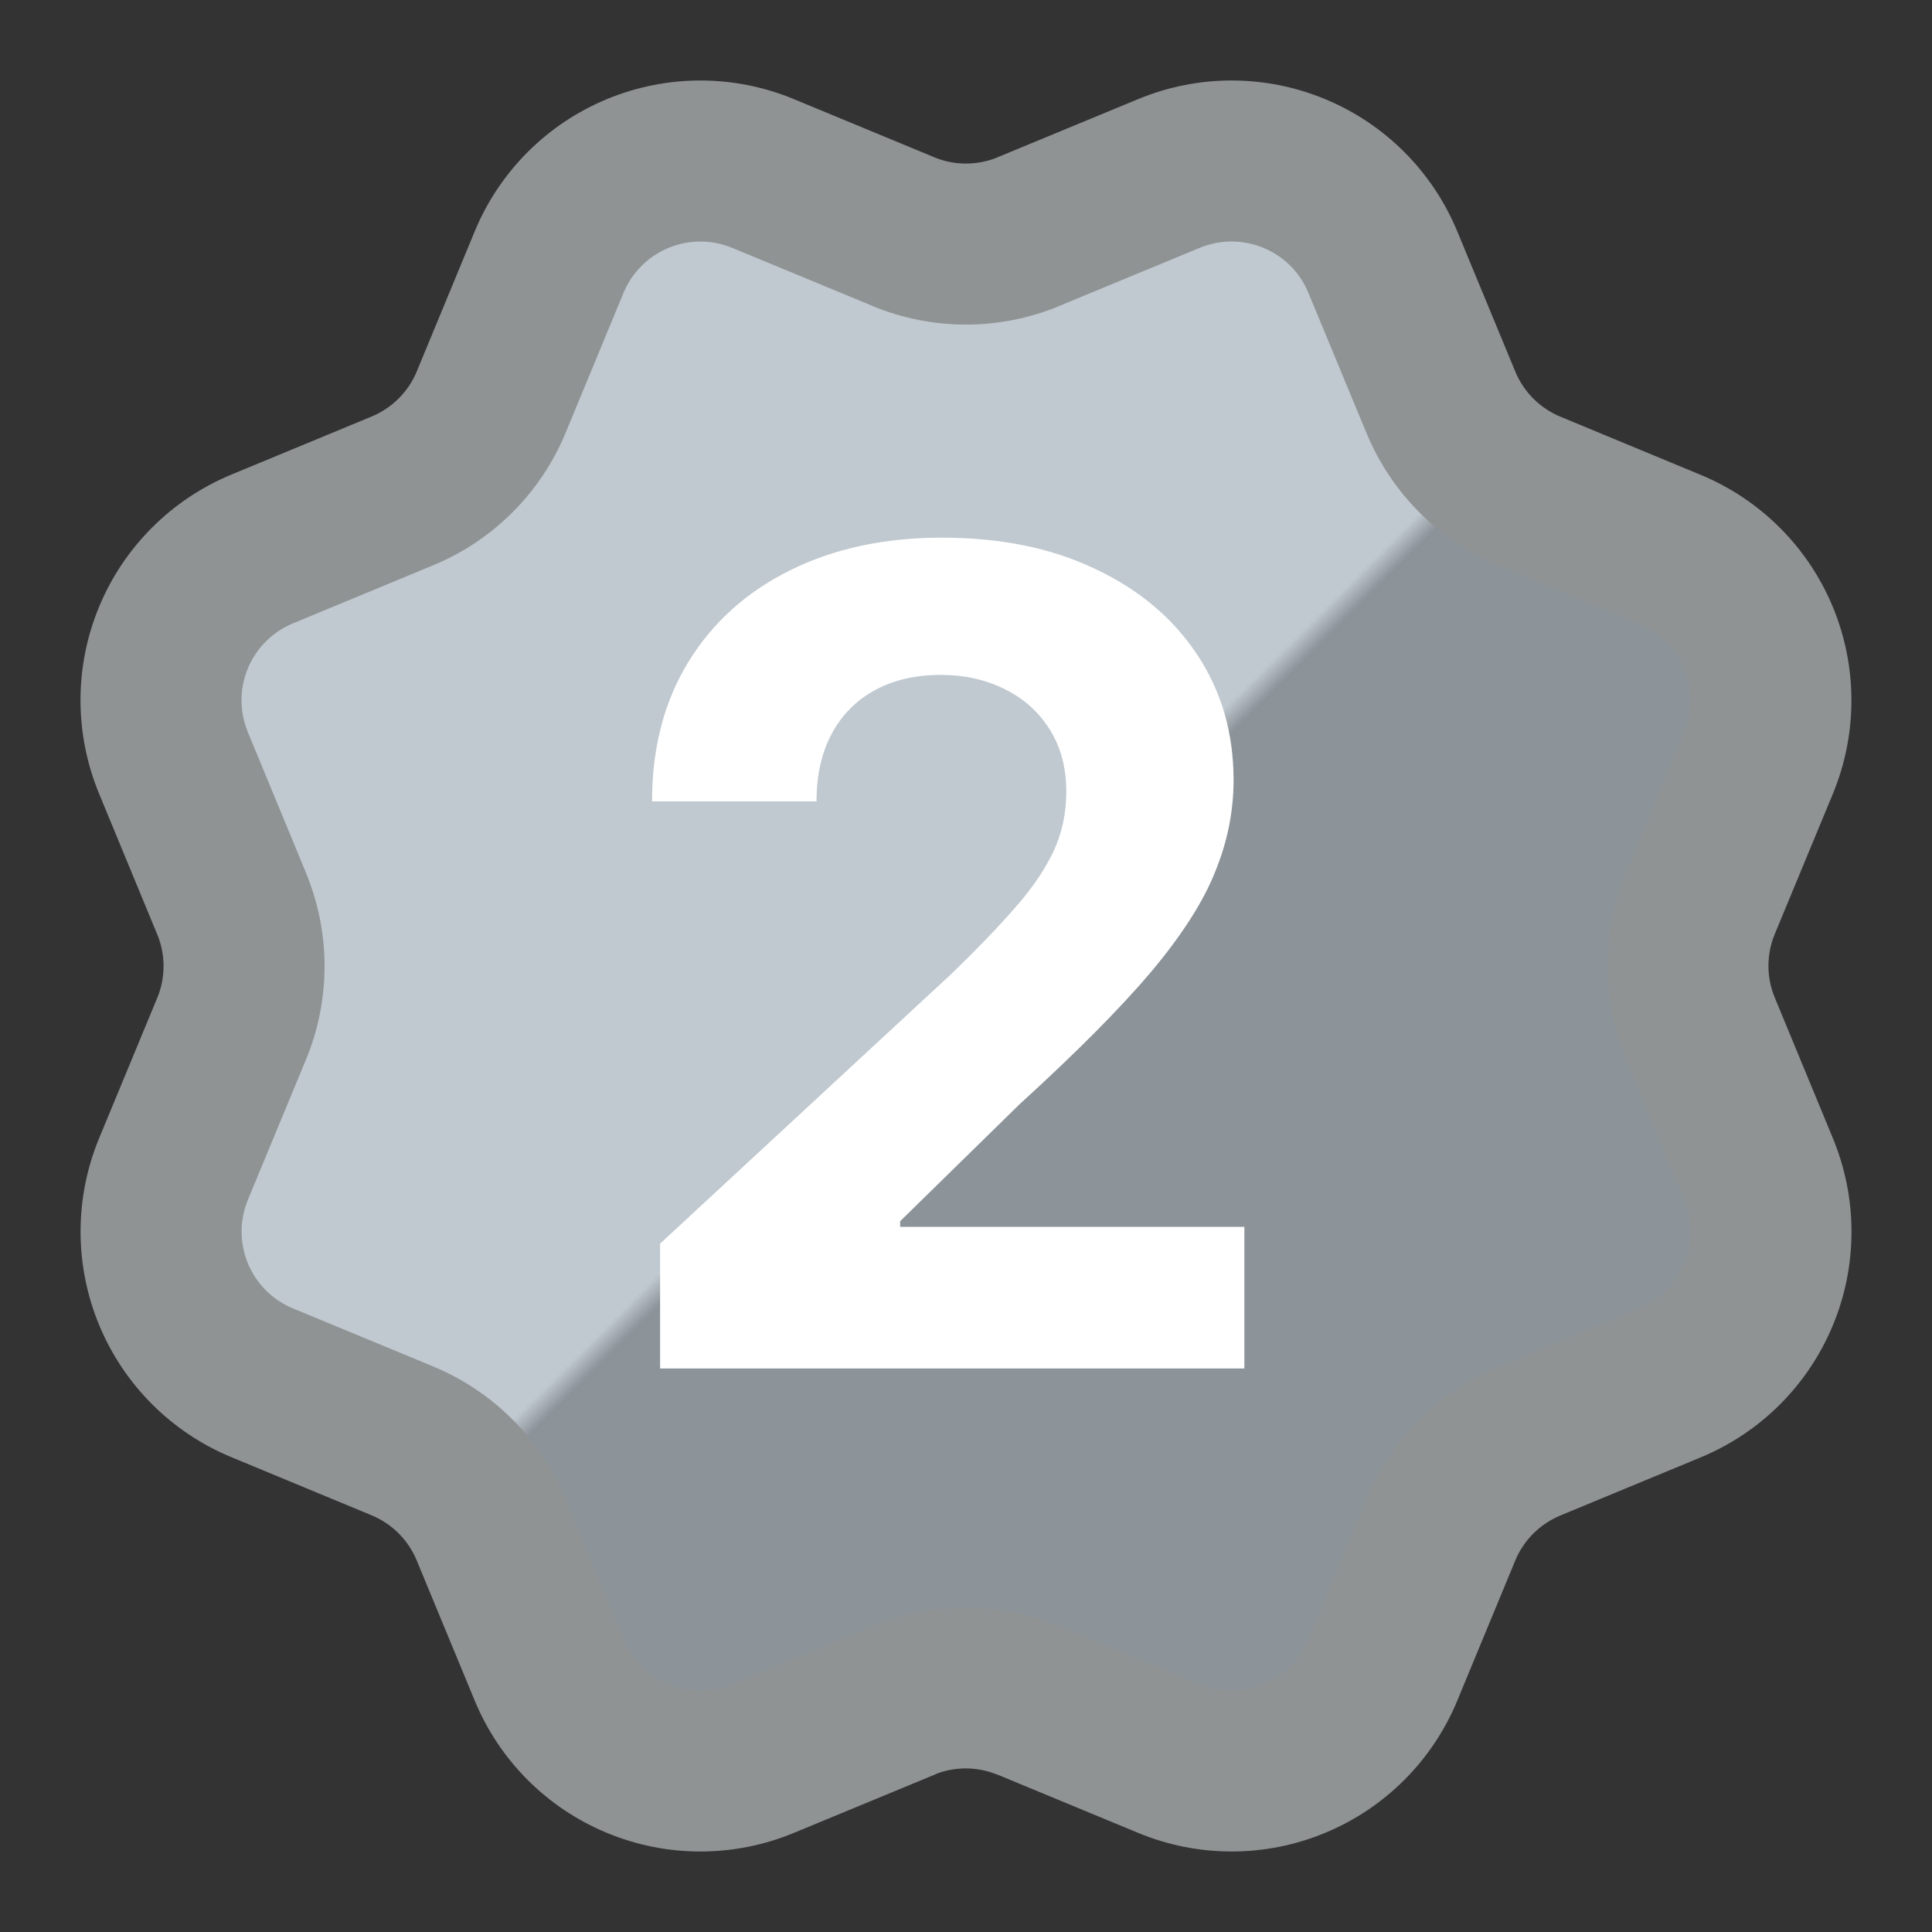 <svg width="24" height="24" viewBox="0 0 24 24" fill="none" xmlns="http://www.w3.org/2000/svg">
<rect x="0" y="0" width="24" height="24" fill="#333333" stroke="none"/>
<path d="M17.901 4.999C18.107 5.497 18.502 5.892 19 6.099L20.745 6.822C21.243 7.028 21.639 7.424 21.845 7.922C22.052 8.42 22.052 8.98 21.845 9.478L21.123 11.222C20.916 11.72 20.916 12.28 21.124 12.778L21.845 14.522C21.947 14.768 22 15.033 22 15.3C22 15.567 21.947 15.831 21.845 16.078C21.743 16.325 21.593 16.549 21.404 16.738C21.215 16.927 20.991 17.076 20.744 17.178L19 17.901C18.502 18.107 18.107 18.502 17.9 19L17.177 20.745C16.971 21.243 16.575 21.639 16.077 21.845C15.579 22.051 15.019 22.051 14.521 21.845L12.777 21.123C12.279 20.917 11.72 20.917 11.222 21.124L9.477 21.846C8.979 22.052 8.42 22.051 7.922 21.845C7.425 21.639 7.029 21.244 6.823 20.746L6.1 19.001C5.894 18.503 5.499 18.107 5.001 17.9L3.256 17.177C2.758 16.971 2.362 16.575 2.156 16.078C1.95 15.58 1.949 15.021 2.155 14.523L2.877 12.779C3.083 12.28 3.083 11.721 2.876 11.223L2.155 9.477C2.053 9.23 2 8.966 2 8.699C2 8.432 2.053 8.167 2.155 7.92C2.257 7.674 2.407 7.45 2.596 7.261C2.784 7.072 3.009 6.922 3.255 6.82L4.999 6.098C5.497 5.892 5.892 5.497 6.099 5L6.822 3.255C7.028 2.757 7.424 2.361 7.922 2.155C8.42 1.948 8.98 1.948 9.478 2.155L11.222 2.877C11.72 3.083 12.279 3.082 12.777 2.876L14.523 2.156C15.021 1.95 15.58 1.95 16.078 2.156C16.576 2.362 16.972 2.758 17.178 3.256L17.901 5.002L17.901 4.999Z" fill="url(#paint0_linear_58793_1631)"/>
<path fill-rule="evenodd" clip-rule="evenodd" d="M8.305 3.079C8.558 2.974 8.842 2.974 9.095 3.079L10.838 3.8L10.838 3.801C11.58 4.109 12.415 4.109 13.158 3.802L13.158 3.801L13.16 3.8L14.905 3.078C15.158 2.974 15.442 2.974 15.695 3.079C15.948 3.183 16.149 3.384 16.253 3.637L16.976 5.382C17.284 6.125 17.874 6.716 18.616 7.024L20.362 7.747C20.614 7.852 20.816 8.052 20.92 8.305C21.025 8.558 21.025 8.842 20.921 9.095L20.198 10.84C19.891 11.582 19.892 12.417 20.2 13.159L20.2 13.16L20.921 14.905L20.921 14.906C20.973 15.031 21 15.166 21 15.302C21 15.437 20.973 15.572 20.921 15.697C20.869 15.822 20.793 15.936 20.697 16.032C20.602 16.128 20.487 16.204 20.362 16.256L18.619 16.978C17.876 17.285 17.286 17.874 16.977 18.616L16.254 20.363C16.149 20.616 15.948 20.817 15.695 20.921C15.442 21.026 15.158 21.026 14.905 20.921L13.161 20.199C13.143 20.192 13.125 20.185 13.107 20.178C12.377 19.892 11.564 19.898 10.838 20.198L10.839 20.2L9.095 20.922C8.842 21.026 8.558 21.026 8.305 20.921C8.052 20.817 7.851 20.616 7.746 20.363L7.024 18.618C6.716 17.875 6.126 17.284 5.384 16.976L3.638 16.253C3.385 16.148 3.184 15.948 3.08 15.695C2.975 15.442 2.975 15.158 3.079 14.905L3.802 13.16C4.109 12.418 4.108 11.583 3.8 10.841L3.8 10.84L3.079 9.095L3.079 9.094C3.027 8.968 3 8.834 3 8.698C3 8.563 3.027 8.428 3.079 8.303C3.131 8.178 3.207 8.064 3.303 7.968C3.399 7.872 3.513 7.796 3.638 7.744L5.381 7.022C6.124 6.715 6.714 6.126 7.023 5.384L7.746 3.637C7.851 3.384 8.052 3.183 8.305 3.079ZM11.646 22.029C11.633 22.036 11.619 22.042 11.604 22.048L9.859 22.77C9.116 23.077 8.282 23.077 7.54 22.769C6.797 22.462 6.207 21.872 5.899 21.13L5.176 19.383C5.071 19.13 4.87 18.929 4.617 18.824L2.873 18.101C2.13 17.793 1.54 17.203 1.232 16.461C0.924 15.718 0.924 14.883 1.231 14.14L1.953 12.397C2.058 12.144 2.058 11.859 1.953 11.607L1.231 9.86C1.079 9.492 1 9.097 1 8.699C1 8.3 1.078 7.906 1.231 7.538C1.383 7.17 1.607 6.835 1.889 6.554C2.17 6.272 2.505 6.049 2.873 5.896L4.617 5.174C4.869 5.069 5.071 4.869 5.176 4.617L5.898 2.872C6.206 2.129 6.796 1.539 7.54 1.231C8.283 0.923 9.118 0.923 9.861 1.231L11.604 1.953L11.618 1.959C11.86 2.055 12.128 2.056 12.37 1.963C12.378 1.959 12.387 1.956 12.396 1.952L14.141 1.23C14.884 0.923 15.718 0.923 16.46 1.231C17.203 1.538 17.793 2.128 18.101 2.87L18.824 4.617C18.929 4.87 19.13 5.071 19.383 5.176L21.127 5.899C21.87 6.207 22.46 6.797 22.768 7.539C23.076 8.282 23.076 9.117 22.769 9.86L22.047 11.603C21.942 11.856 21.942 12.141 22.047 12.393L22.769 14.14C22.921 14.508 23 14.903 23 15.301C23 15.7 22.922 16.094 22.769 16.462C22.617 16.83 22.393 17.165 22.111 17.447C21.83 17.728 21.495 17.951 21.127 18.104L19.383 18.826C19.131 18.931 18.929 19.131 18.824 19.383L18.102 21.128C17.794 21.871 17.204 22.461 16.46 22.769C15.717 23.077 14.883 23.077 14.139 22.769L12.396 22.047C12.395 22.047 12.394 22.046 12.394 22.046L12.393 22.047C12.155 21.948 11.888 21.942 11.646 22.029Z" fill="#8F9394"/>
<path d="M8.2 17V15.449L11.824 12.093C12.132 11.795 12.391 11.526 12.599 11.288C12.812 11.049 12.972 10.815 13.082 10.587C13.191 10.355 13.246 10.104 13.246 9.836C13.246 9.538 13.178 9.281 13.042 9.065C12.906 8.847 12.72 8.679 12.485 8.563C12.25 8.444 11.983 8.384 11.685 8.384C11.373 8.384 11.101 8.447 10.869 8.573C10.637 8.699 10.458 8.88 10.332 9.115C10.206 9.35 10.143 9.63 10.143 9.955H8.1C8.1 9.289 8.251 8.711 8.553 8.22C8.854 7.73 9.277 7.35 9.82 7.082C10.364 6.813 10.99 6.679 11.7 6.679C12.429 6.679 13.063 6.808 13.604 7.067C14.147 7.322 14.57 7.677 14.871 8.131C15.173 8.585 15.324 9.105 15.324 9.692C15.324 10.076 15.248 10.456 15.095 10.83C14.946 11.205 14.679 11.621 14.295 12.078C13.91 12.532 13.368 13.077 12.669 13.714L11.182 15.17V15.24H15.458V17H8.2Z" fill="white"/>
<defs>
<linearGradient id="paint0_linear_58793_1631" x1="2" y1="2" x2="22" y2="22" gradientUnits="userSpaceOnUse">
<stop offset="0.5" stop-color="#C0C9D0"/>
<stop offset="0.51" stop-color="#8C9399"/>
</linearGradient>
</defs>
</svg>

